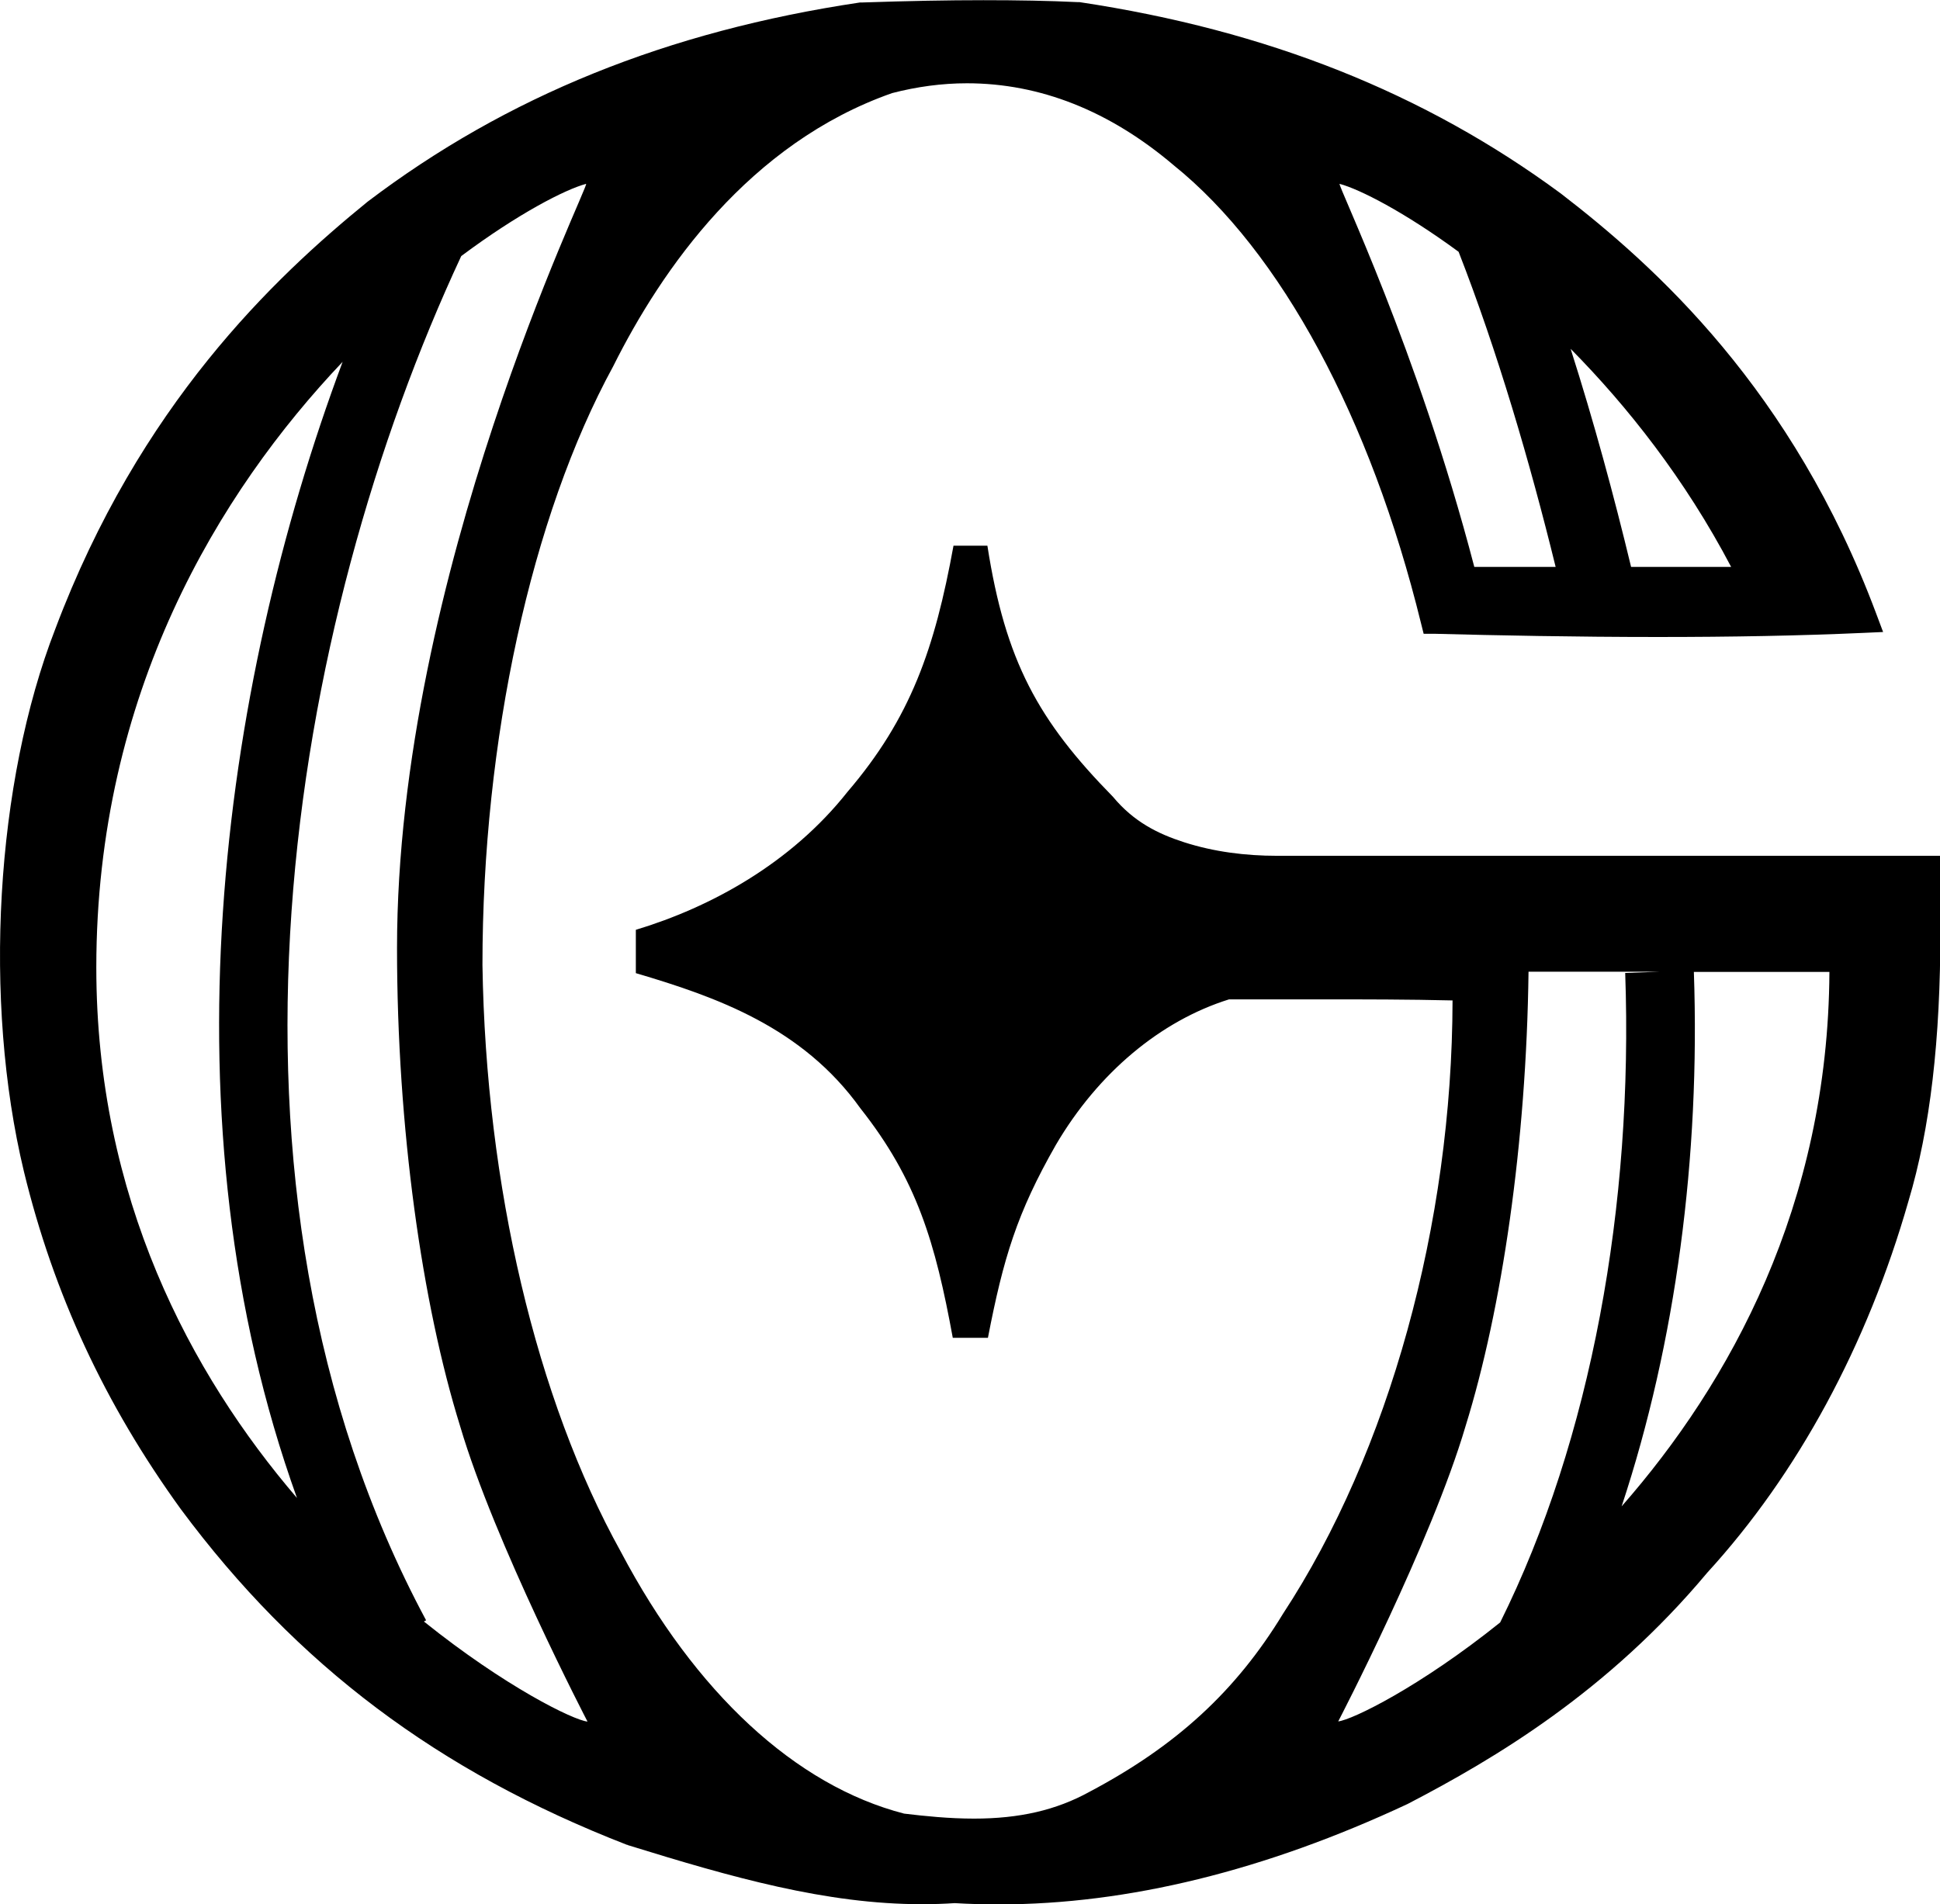 <?xml version="1.0" encoding="UTF-8"?>
<svg id="Layer_2" data-name="Layer 2" xmlns="http://www.w3.org/2000/svg" viewBox="0 0 108.77 106.79">
  <g id="Layer_1-2" data-name="Layer 1">
    <path d="M108.77,47.99h-37.17c-1.76,0-3.53-.22-5.21-.76-1.46-.47-2.82-1.14-3.99-2.55-4.19-4.27-6.03-7.6-7.04-14.08-.64,0-1.27,0-1.9,0-1.05,5.77-2.4,9.66-5.94,13.8-3.17,4.01-7.66,6.47-11.87,7.74v2.43c4.54,1.34,9.34,3.04,12.59,7.58,3.17,4.01,4.2,7.52,5.18,12.87h1.97c.87-4.49,1.63-7,3.81-10.82,2.37-4.04,5.87-6.96,9.71-8.16.46,0,.92,0,1.38,0h1.95s1.94,0,1.94,0c2.32,0,4.78,0,7.26.06-.02,12.52-3.56,25.33-9.51,34.4-2.64,4.34-5.99,7.41-10.85,9.98-1.87,1.03-3.93,1.5-6.47,1.5-1.39,0-2.76-.14-3.92-.28-6.08-1.57-11.71-6.78-15.88-14.68-4.74-8.54-7.57-20.53-7.76-32.91,0-12.59,2.73-25.14,7.33-33.57,2.72-5.45,7.63-12.51,15.64-15.32,1.39-.36,2.8-.55,4.19-.55,4.11,0,8.01,1.55,11.6,4.6,6,4.83,11.04,14.18,13.86,25.67l.15.6h.62c3.41.09,7.92.18,12.48.18,4.2,0,7.98-.07,11.55-.23l1.11-.05-.39-1.04c-4.69-12.53-12.34-19.44-17.68-23.55C79.86,5.21,71.04,1.7,60.53.12h-.04s-.04,0-.04,0c-1.67-.08-3.41-.11-5.31-.11-1.99,0-4.16.04-6.83.13h-.05s-.05,0-.05,0c-10.79,1.61-19.81,5.26-27.6,11.17-5.26,4.28-12.78,11.4-17.51,23.96C-.25,43.89-.96,56.12,1.34,65.69c1.67,6.88,4.55,13.07,8.8,18.94,6.48,8.73,14.43,14.71,25.01,18.82h.03s.03.02.03.02c5.84,1.81,11.11,3.31,16.48,3.31.62,0,1.24-.02,1.84-.06.82.05,1.66.07,2.49.07,7.2,0,14.91-1.89,22.9-5.63,4.91-2.55,11.23-6.31,16.8-12.97,5.06-5.53,8.97-12.75,11.28-20.83,1.22-4.07,1.8-9.06,1.79-15.24v-4.13ZM97.06,31.79h-5.61c-.96-3.99-2.09-8.16-3.39-12.23,3.19,3.23,6.41,7.3,9,12.23ZM75.11,10.31c1.12.3,3.62,1.57,6.67,3.81,2.17,5.56,4,11.8,5.44,17.67h-4.56c-3.19-12.23-7.71-21.49-7.55-21.48ZM5.4,54.25c0-15.35,6.87-26.65,13.81-33.96-6.9,18.48-10.15,42.6-2.56,63.71-5.96-6.96-11.25-16.84-11.25-29.75ZM23.78,90.92l.11-.06c-13.16-24.52-7.62-55.94,1.97-76.5,3.2-2.39,5.84-3.74,7-4.05.24-.01-10.6,21.89-10.6,42.86,0,10.06,1.4,19.93,3.54,26.81,1.92,6.52,7.14,16.56,7.14,16.56-.79-.08-4.61-1.95-9.17-5.61ZM75.03,96.53s5.22-10.04,7.14-16.56c2.04-6.57,3.41-15.88,3.53-25.48h7.34l-1.92.07c.46,12.99-1.9,26.14-7.01,36.42-4.51,3.62-8.29,5.46-9.08,5.55ZM90.92,84.47c3.04-9.18,4.41-19.61,4.05-29.97h7.6c-.07,13.08-5.57,23.04-11.65,29.97Z"/>
  </g>
</svg>